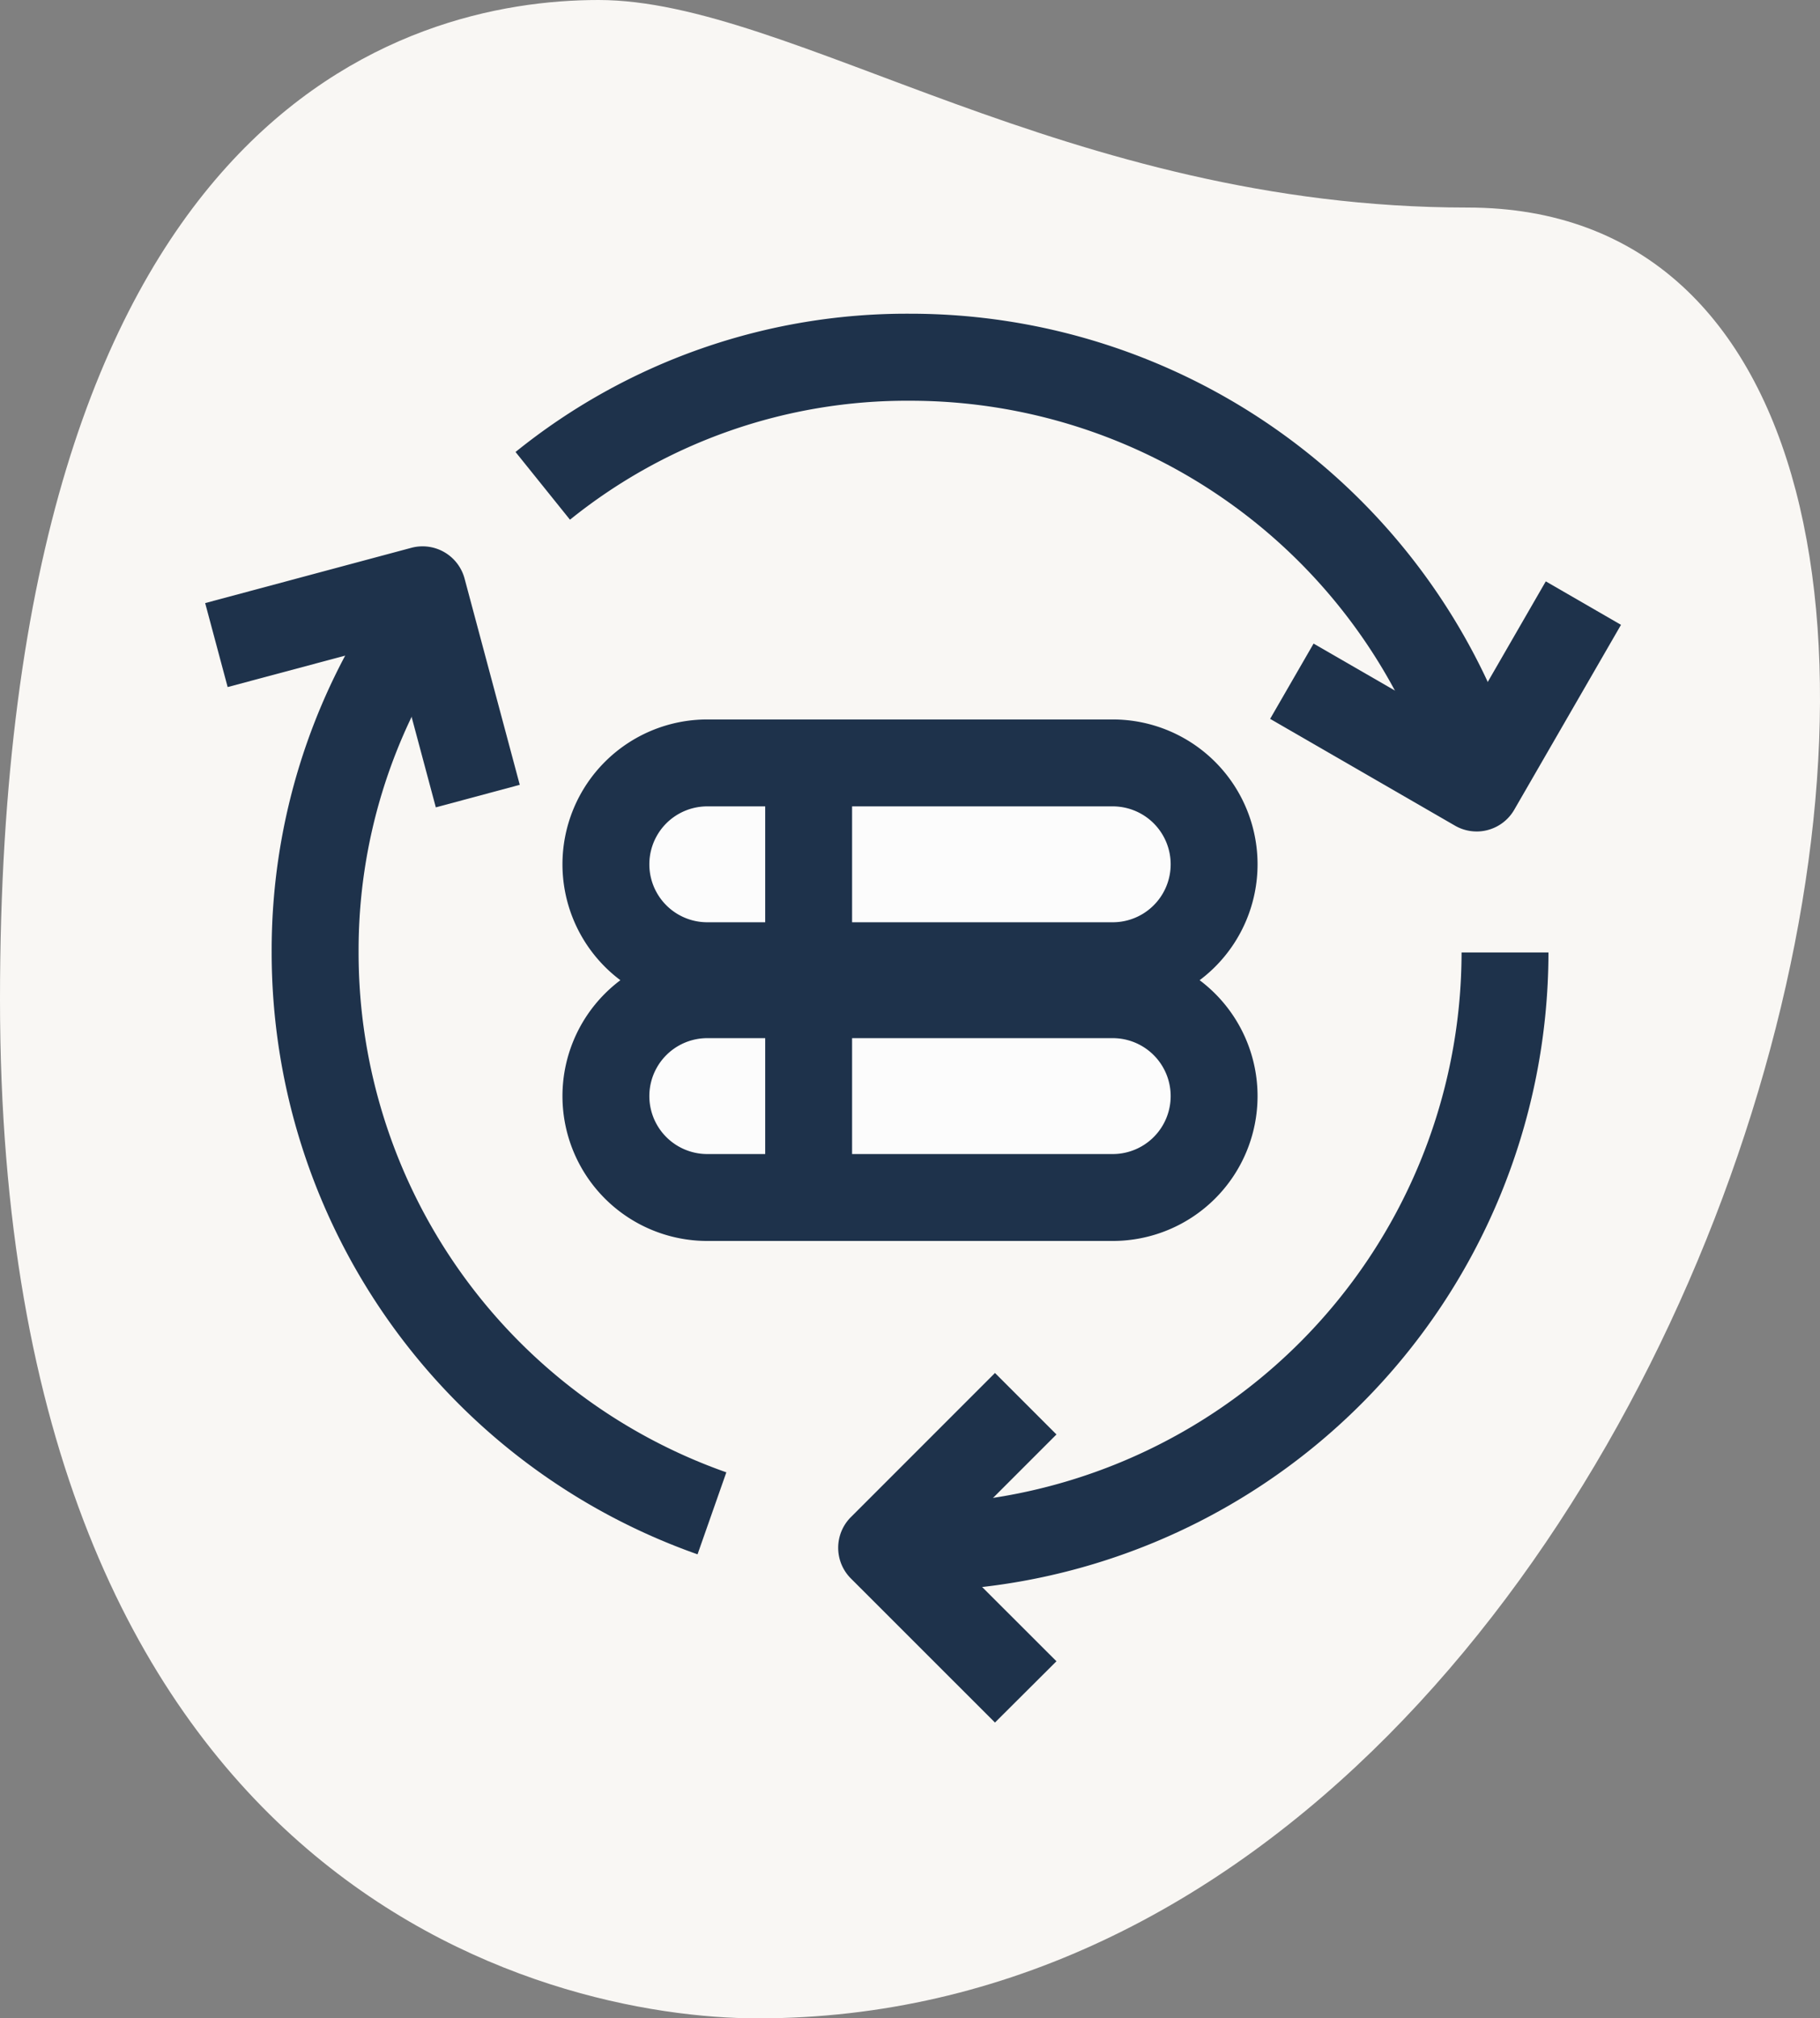 <svg xmlns="http://www.w3.org/2000/svg" width="99.477" height="110.28" viewBox="0 0 99.477 110.28">
  <rect x="0" y="0" width="99.477" height="110.28" fill="#808080" stroke="none"/>
  <g id="Group_177" data-name="Group 177" transform="translate(-10 -4.86)">
    <path id="Path_500" data-name="Path 500" d="M90.206,16.2C68.306,16.2,53.267,4.86,42.715,4.86S10,10.926,10,59.471,39.815,115.14,51.422,115.14C105.773,115.143,128.99,16.2,90.206,16.2Z" fill="#f9f7f4"/>
    <path id="Path_501" data-name="Path 501" d="M70.82,70.29H48.658a5.541,5.541,0,0,1,0-11.082H70.82a5.541,5.541,0,0,1,0,11.082Z" fill="#fcfcfc"/>
    <path id="Path_502" data-name="Path 502" d="M70.82,57.625H48.658a5.541,5.541,0,1,1,0-11.081H70.82a5.541,5.541,0,1,1,0,11.081Z" fill="#fcfcfc"/>
    <path id="Path_503" data-name="Path 503" d="M50.241,64.749a5.543,5.543,0,0,1,5.54-5.541H48.658a5.541,5.541,0,0,0,0,11.082h7.123A5.542,5.542,0,0,1,50.241,64.749Z" fill="#fcfcfc" style="mix-blend-mode: multiply;isolation: isolate"/>
    <path id="Path_504" data-name="Path 504" d="M50.241,52.085a5.542,5.542,0,0,1,5.54-5.541H48.658a5.541,5.541,0,1,0,0,11.081h7.123A5.542,5.542,0,0,1,50.241,52.085Z" fill="#fcfcfc" style="mix-blend-mode: multiply;isolation: isolate"/>
    <path id="Path_505" data-name="Path 505" d="M70.82,72.664H48.658a7.915,7.915,0,1,1,0-15.83H70.82a7.915,7.915,0,0,1,0,15.83ZM48.658,61.583a3.166,3.166,0,0,0,0,6.332H70.82a3.166,3.166,0,0,0,0-6.332Z" fill="#1e324b"/>
    <path id="Path_506" data-name="Path 506" d="M70.82,60H48.658a7.915,7.915,0,1,1,0-15.83H70.82a7.915,7.915,0,0,1,0,15.83ZM48.658,48.919a3.166,3.166,0,0,0,0,6.332H70.82a3.166,3.166,0,0,0,0-6.332Z" fill="#1e324b"/>
    <path id="Path_507" data-name="Path 507" d="M51.824,46.544h4.749V70.29H51.824Z" fill="#1e324b"/>
    <path id="Path_508" data-name="Path 508" d="M59.739,91.8V87.051A30.181,30.181,0,0,0,89.886,56.9h4.749a34.934,34.934,0,0,1-34.9,34.9Z" fill="#1e324b"/>
    <path id="Path_509" data-name="Path 509" d="M88.145,46.912A30.079,30.079,0,0,0,59.739,26.756a29.336,29.336,0,0,0-18.585,6.5l-2.976-3.7a34.02,34.02,0,0,1,21.561-7.555A34.826,34.826,0,0,1,92.631,45.354Z" fill="#1e324b"/>
    <path id="Path_510" data-name="Path 510" d="M48.126,89.786A34.864,34.864,0,0,1,24.849,56.9a34.241,34.241,0,0,1,6.022-19.518l3.91,2.7A29.488,29.488,0,0,0,29.6,56.9,30.1,30.1,0,0,0,49.7,85.306Z" fill="#1e324b"/>
    <path id="Path_511" data-name="Path 511" d="M64.383,98.977l-7.874-7.87a2.371,2.371,0,0,1,0-3.356l7.874-7.874,3.36,3.359-6.2,6.2,6.2,6.193Z" fill="#1e324b"/>
    <path id="Path_512" data-name="Path 512" d="M33.821,48.973,31.418,40,22.443,42.4l-1.229-4.588,11.268-3.02a2.377,2.377,0,0,1,2.91,1.678l3.017,11.271Z" fill="#1e324b"/>
    <path id="Path_513" data-name="Path 513" d="M90.709,50.29a2.361,2.361,0,0,1-1.187-.32l-10.1-5.832,2.375-4.113,8.048,4.645,4.644-8.045L98.6,39,92.767,49.1a2.374,2.374,0,0,1-2.058,1.191Z" fill="#1e324b"/>
  </g>
</svg>
